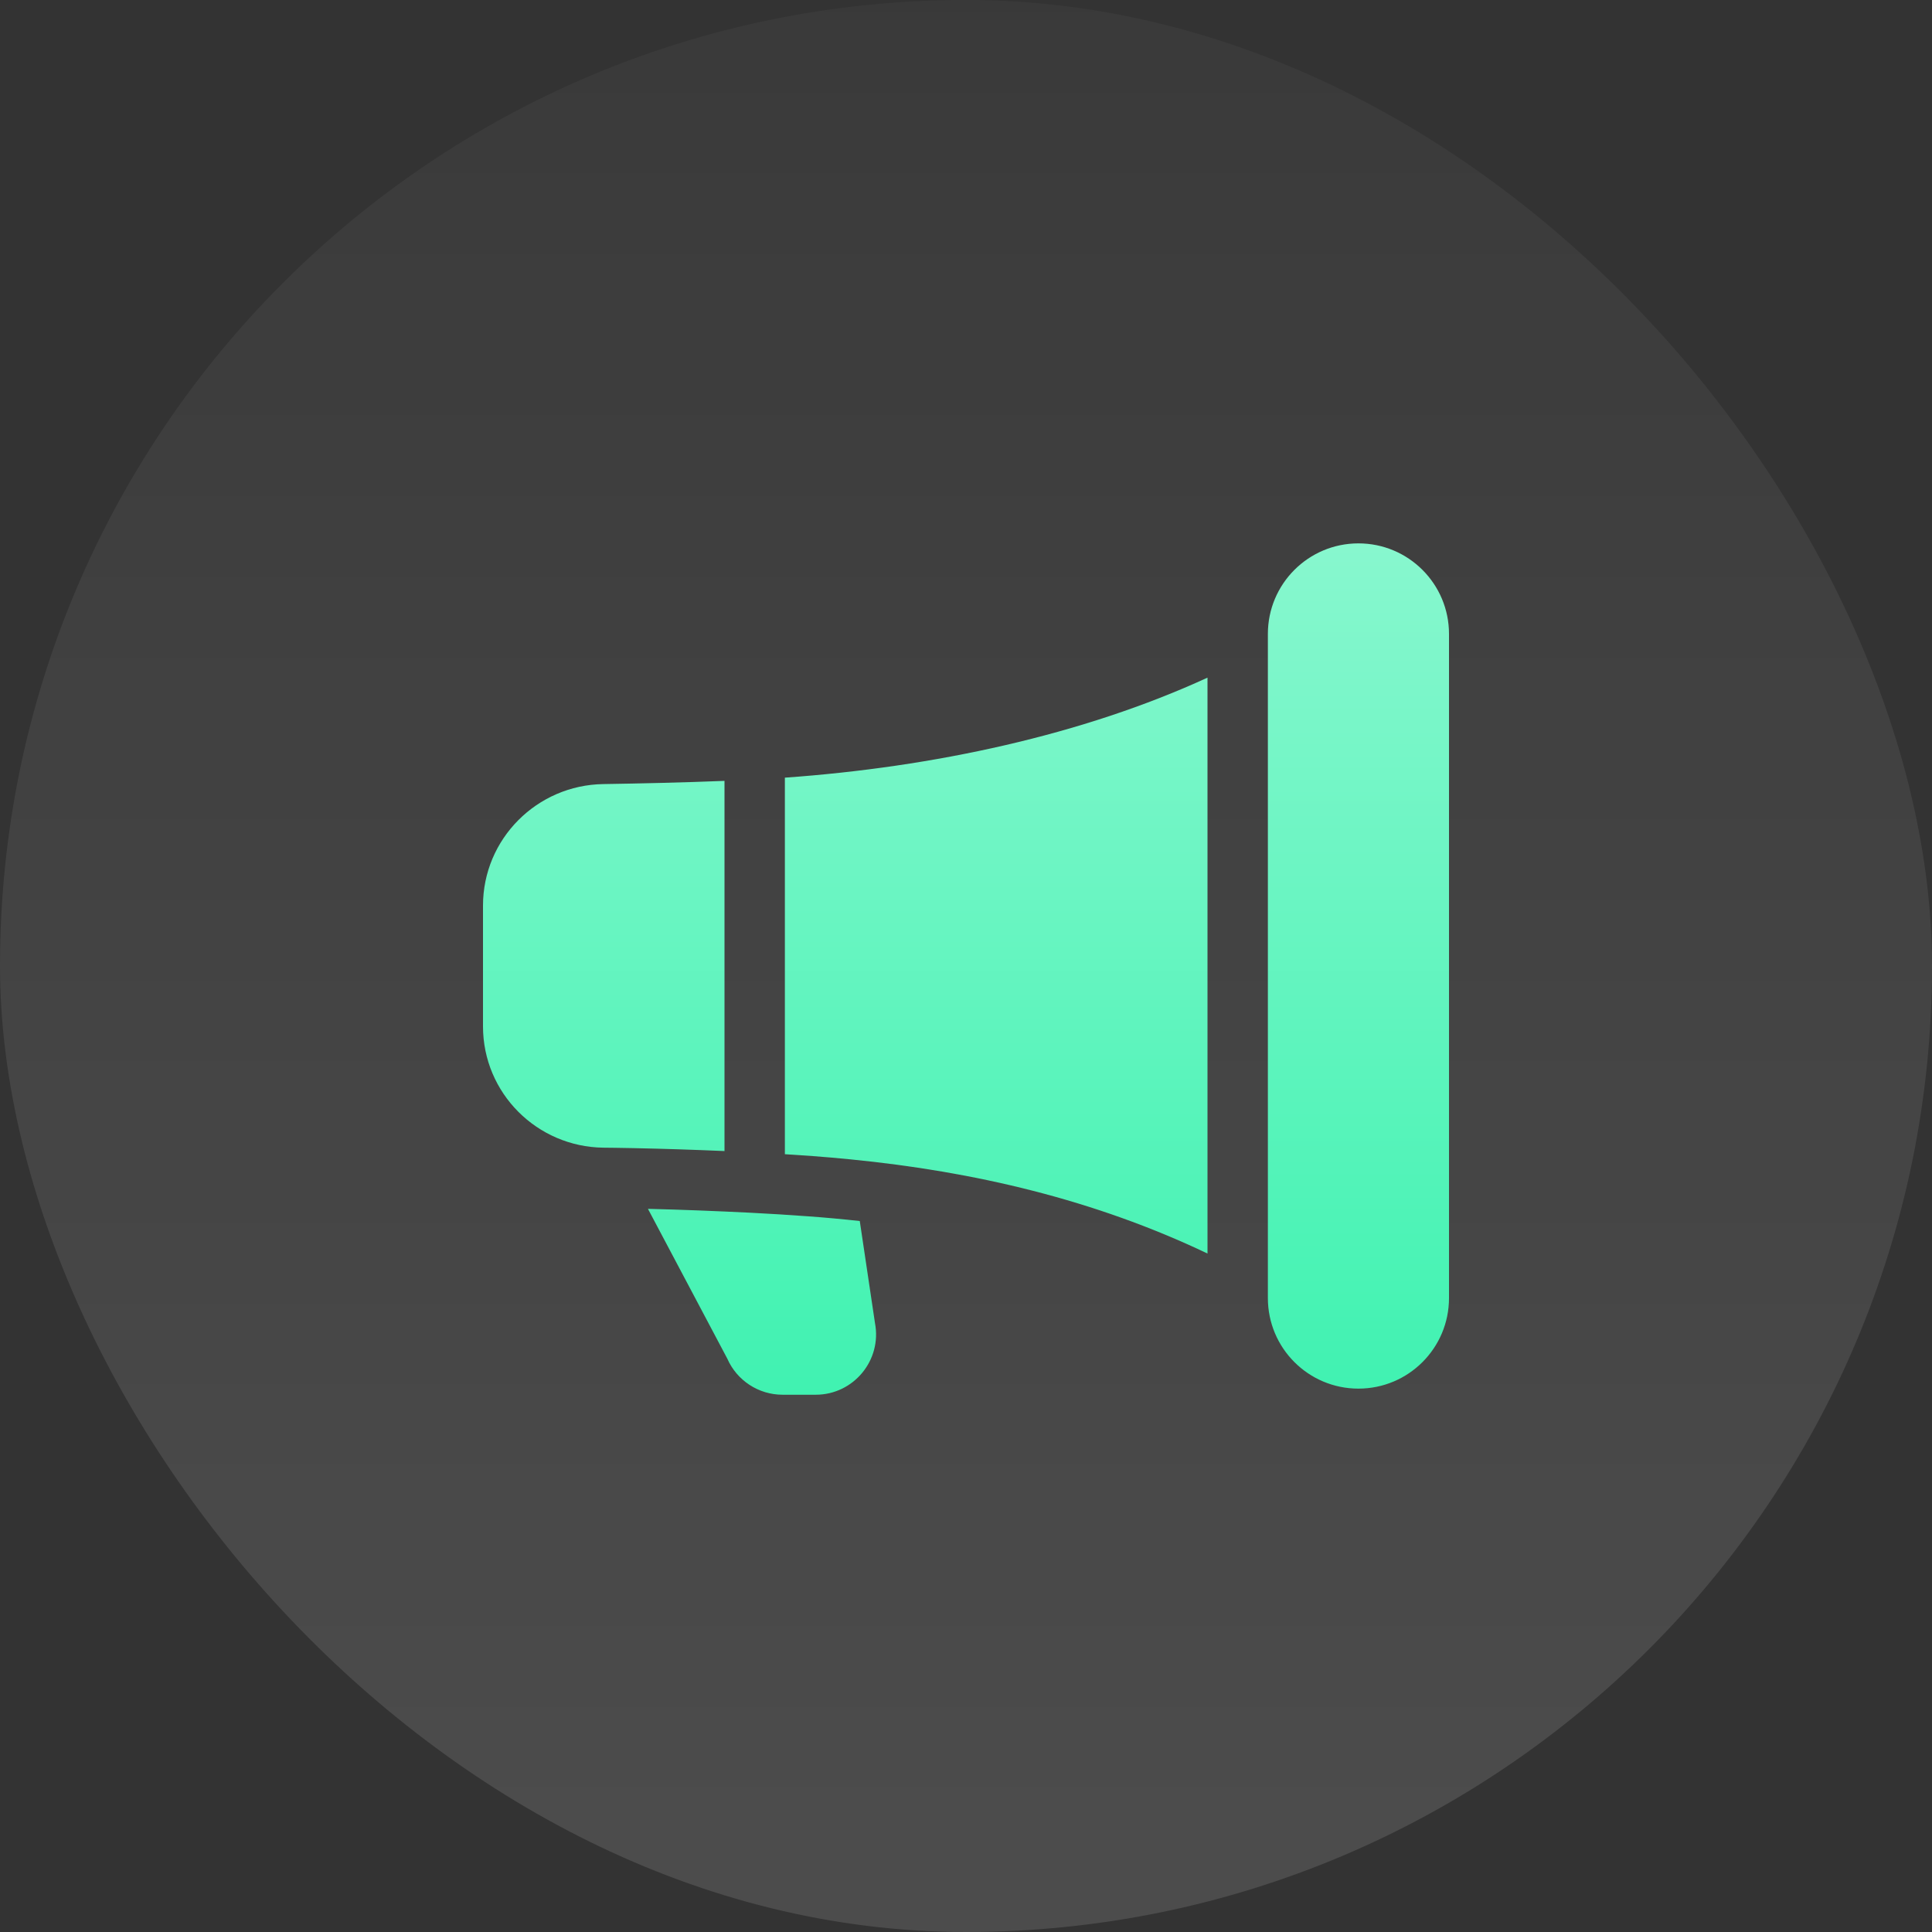<?xml version="1.0" encoding="UTF-8"?> <svg xmlns="http://www.w3.org/2000/svg" width="56" height="56" viewBox="0 0 56 56" fill="none"><rect x="0" y="0" width="56" height="56" fill="#333333" stroke="none"/><rect width="56" height="56" rx="28" fill="url(#paint0_linear_2240_8386)" fill-opacity="0.12"></rect><path d="M36.75 18.375C36.75 16.925 37.925 15.75 39.375 15.75C40.825 15.75 42 16.925 42 18.375V37.625C42 39.075 40.825 40.25 39.375 40.25C37.925 40.25 36.75 39.075 36.75 37.625V37.251V18.748V18.375ZM35 19.642C31.383 21.304 27.058 22.235 22.75 22.541V33.455C23.022 33.472 23.292 33.491 23.561 33.51C23.926 33.537 24.291 33.569 24.654 33.605C28.247 33.96 31.721 34.772 35 36.334V19.642ZM21 33.364V22.634C19.809 22.682 18.552 22.71 17.486 22.727C15.566 22.756 14 24.315 14 26.25V29.75C14 31.686 15.567 33.243 17.49 33.266C17.608 33.267 17.726 33.269 17.843 33.27C18.015 33.273 18.186 33.276 18.357 33.279C19.238 33.297 20.119 33.326 21 33.364ZM23.432 35.256C23.932 35.292 24.428 35.338 24.921 35.392L25.362 38.351C25.567 39.426 24.742 40.427 23.643 40.427H22.683C21.987 40.427 21.358 40.014 21.08 39.379L18.781 35.039C19.767 35.063 20.754 35.102 21.742 35.151C22.315 35.18 22.878 35.215 23.432 35.256Z" fill="url(#paint1_linear_2240_8386)"></path><defs><linearGradient id="paint0_linear_2240_8386" x1="24.75" y1="-19.55" x2="24.75" y2="52.05" gradientUnits="userSpaceOnUse"><stop stop-color="white" stop-opacity="0"></stop><stop offset="1" stop-color="white"></stop></linearGradient><linearGradient id="paint1_linear_2240_8386" x1="28" y1="15.867" x2="28" y2="40.427" gradientUnits="userSpaceOnUse"><stop stop-color="#87F7CE"></stop><stop offset="1" stop-color="#40F2B1"></stop></linearGradient></defs></svg> 